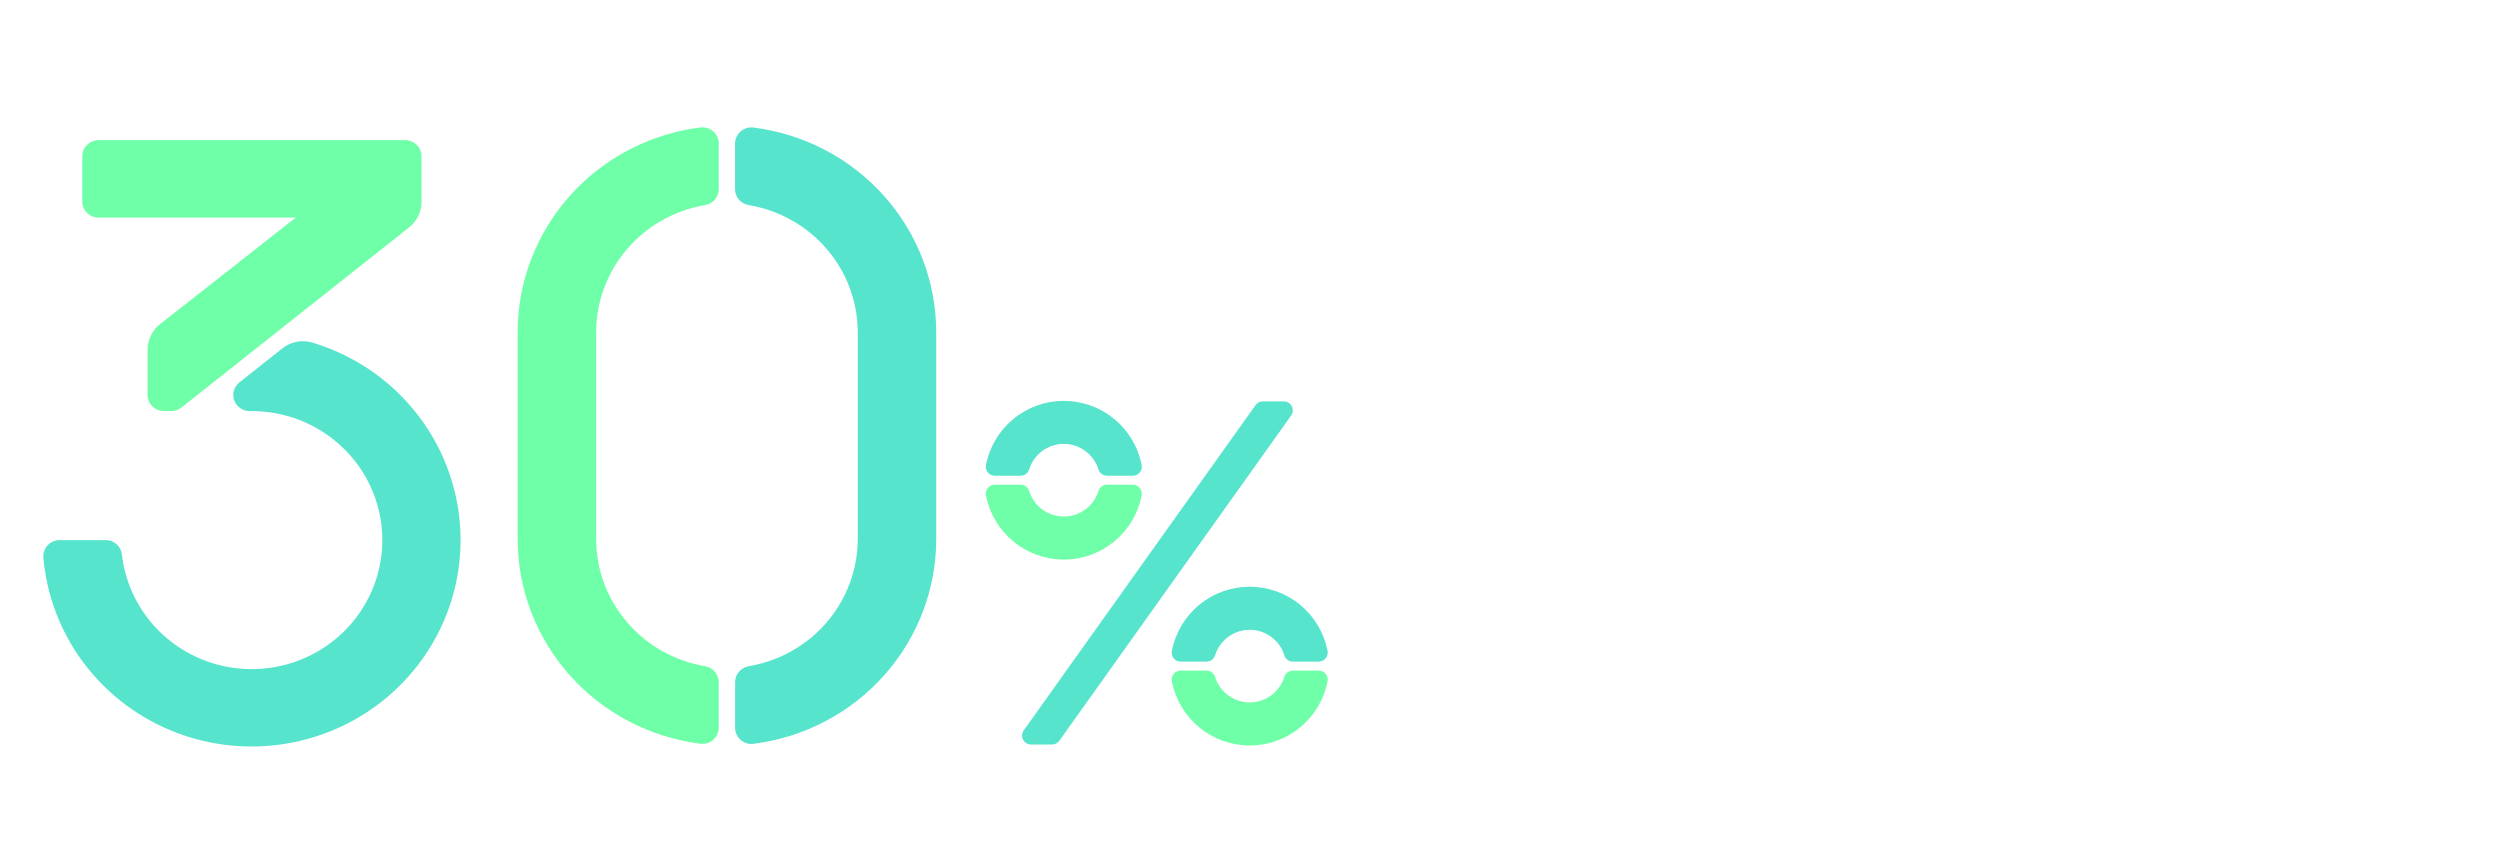 <svg width="981" height="333" viewBox="0 0 981 333" fill="none" xmlns="http://www.w3.org/2000/svg">
<path d="M165.402 79.3V61.328C165.402 59.65 164.727 58.04 163.526 56.853C162.324 55.667 160.695 55 158.996 55H38.687C36.987 55 35.358 55.667 34.157 56.853C32.955 58.04 32.28 59.65 32.28 61.328V79.047C32.28 80.725 32.955 82.335 34.157 83.522C35.358 84.708 36.987 85.375 38.687 85.375H116.074L62.761 127.217C61.251 128.402 60.031 129.908 59.192 131.624C58.354 133.34 57.918 135.221 57.918 137.126V154.984C57.918 156.663 58.593 158.272 59.794 159.459C60.996 160.646 62.625 161.313 64.324 161.313H67.105C68.625 161.315 70.1 160.801 71.281 159.857L160.597 89.172C162.096 87.987 163.305 86.485 164.137 84.776C164.969 83.067 165.401 81.196 165.402 79.3V79.3Z" fill="#6FFFA8"/>
<path d="M110.834 136.671L93.934 150.049C92.9 150.868 92.149 151.984 91.784 153.243C91.419 154.502 91.459 155.842 91.897 157.078C92.336 158.314 93.152 159.385 94.233 160.143C95.313 160.902 96.606 161.31 97.931 161.313H98.777C108.668 161.313 118.347 164.141 126.647 169.455C134.947 174.769 141.513 182.341 145.553 191.259C149.593 200.177 150.935 210.059 149.415 219.714C147.896 229.368 143.581 238.382 136.991 245.667C130.401 252.953 121.818 258.2 112.277 260.774C102.736 263.348 92.644 263.14 83.22 260.175C73.796 257.21 65.441 251.614 59.165 244.063C52.888 236.512 48.958 227.329 47.847 217.62C47.685 216.056 46.939 214.608 45.755 213.557C44.571 212.507 43.033 211.929 41.441 211.938H23.427C22.541 211.935 21.663 212.114 20.851 212.463C20.038 212.812 19.308 213.324 18.706 213.966C18.104 214.609 17.643 215.367 17.353 216.195C17.063 217.022 16.95 217.899 17.02 218.772C18.279 233.436 23.558 247.484 32.291 259.407C41.024 271.331 52.88 280.679 66.586 286.447C80.292 292.216 95.33 294.186 110.084 292.148C124.839 290.11 138.753 284.14 150.331 274.878C161.909 265.617 170.714 253.415 175.801 239.582C180.887 225.75 182.062 210.81 179.2 196.368C176.338 181.926 169.547 168.526 159.556 157.609C149.565 146.693 136.752 138.671 122.493 134.405C120.509 133.825 118.412 133.728 116.381 134.122C114.351 134.517 112.447 135.391 110.834 136.671V136.671Z" fill="#57E4CD"/>
<path d="M282.016 267.643C282.014 266.14 281.469 264.686 280.479 263.543C279.49 262.4 278.119 261.641 276.614 261.404C264.678 259.379 253.849 253.262 246.039 244.132C238.228 235.002 233.937 223.446 233.922 211.5V130.386C233.938 118.437 238.233 106.877 246.049 97.747C253.864 88.616 264.699 82.502 276.64 80.483C278.145 80.245 279.515 79.487 280.505 78.343C281.495 77.2 282.04 75.746 282.042 74.243V56.334C282.049 55.434 281.861 54.543 281.491 53.72C281.12 52.897 280.576 52.162 279.895 51.563C279.214 50.964 278.411 50.515 277.539 50.247C276.668 49.978 275.749 49.896 274.843 50.006C255.02 52.504 236.801 62.045 223.598 76.842C210.396 91.639 203.117 110.676 203.125 130.386V211.5C203.126 231.204 210.41 250.232 223.611 265.021C236.812 279.809 255.027 289.345 274.843 291.842C275.749 291.952 276.668 291.87 277.539 291.601C278.411 291.333 279.214 290.884 279.895 290.285C280.576 289.686 281.12 288.951 281.491 288.128C281.861 287.305 282.049 286.414 282.042 285.514L282.016 267.643Z" fill="#6FFFA8"/>
<path d="M288.432 56.334V74.243C288.435 75.746 288.979 77.2 289.969 78.343C290.959 79.487 292.329 80.245 293.835 80.483C305.78 82.496 316.621 88.609 324.441 97.74C332.262 106.87 336.561 118.433 336.578 130.386V211.5C336.562 223.449 332.267 235.009 324.451 244.139C316.636 253.27 305.801 259.384 293.86 261.404C292.355 261.641 290.985 262.399 289.995 263.543C289.005 264.686 288.46 266.14 288.458 267.643V285.552C288.451 286.451 288.639 287.341 289.009 288.163C289.378 288.984 289.921 289.719 290.601 290.318C291.281 290.917 292.082 291.366 292.952 291.635C293.821 291.904 294.739 291.988 295.644 291.88C315.469 289.385 333.692 279.845 346.897 265.048C360.102 250.251 367.383 231.212 367.375 211.5V130.386C367.373 110.68 360.088 91.651 346.884 76.862C333.68 62.073 315.463 52.538 295.644 50.044C294.74 49.933 293.823 50.013 292.953 50.278C292.083 50.543 291.28 50.988 290.598 51.583C289.916 52.178 289.37 52.91 288.997 53.729C288.623 54.548 288.431 55.436 288.432 56.334V56.334Z" fill="#57E4CD"/>
<path d="M503.781 157.5H495.541C494.979 157.499 494.426 157.633 493.927 157.89C493.428 158.147 492.997 158.519 492.672 158.977L401.709 286.594C401.334 287.119 401.112 287.738 401.066 288.382C401.02 289.025 401.152 289.669 401.447 290.243C401.743 290.817 402.191 291.298 402.741 291.634C403.292 291.97 403.925 292.148 404.57 292.148H412.811C413.372 292.149 413.926 292.016 414.425 291.759C414.924 291.502 415.354 291.129 415.68 290.672L506.643 163.055C507.017 162.529 507.24 161.91 507.286 161.267C507.332 160.623 507.2 159.979 506.904 159.406C506.609 158.832 506.161 158.351 505.61 158.015C505.059 157.678 504.427 157.5 503.781 157.5Z" fill="#57E4CD"/>
<path d="M434.376 190.195C433.63 190.198 432.905 190.438 432.304 190.881C431.704 191.323 431.26 191.945 431.036 192.656C430.139 195.562 428.335 198.105 425.888 199.911C423.44 201.717 420.479 202.691 417.438 202.691C414.396 202.691 411.435 201.717 408.987 199.911C406.54 198.105 404.736 195.562 403.839 192.656C403.614 191.946 403.169 191.326 402.569 190.885C401.969 190.444 401.244 190.205 400.499 190.202H390.346C389.824 190.201 389.308 190.316 388.836 190.539C388.365 190.762 387.948 191.088 387.618 191.491C387.287 191.895 387.051 192.368 386.925 192.875C386.8 193.381 386.789 193.91 386.894 194.421C388.277 201.506 392.08 207.89 397.652 212.48C403.224 217.069 410.219 219.579 417.438 219.579C424.656 219.579 431.651 217.069 437.223 212.48C442.795 207.89 446.598 201.506 447.981 194.421C448.086 193.91 448.075 193.381 447.95 192.875C447.824 192.368 447.588 191.895 447.257 191.491C446.927 191.088 446.51 190.762 446.039 190.539C445.567 190.316 445.051 190.201 444.529 190.202L434.376 190.195Z" fill="#6FFFA8"/>
<path d="M400.499 186.68C401.245 186.677 401.97 186.437 402.571 185.994C403.171 185.552 403.615 184.93 403.839 184.219C404.736 181.312 406.54 178.77 408.987 176.964C411.435 175.158 414.396 174.184 417.438 174.184C420.479 174.184 423.44 175.158 425.888 176.964C428.335 178.77 430.139 181.312 431.036 184.219C431.261 184.929 431.706 185.549 432.306 185.99C432.906 186.431 433.631 186.67 434.376 186.673H444.529C445.051 186.674 445.567 186.559 446.039 186.336C446.51 186.113 446.927 185.787 447.257 185.383C447.588 184.979 447.824 184.507 447.95 184C448.075 183.493 448.086 182.965 447.981 182.454C446.598 175.369 442.795 168.985 437.223 164.395C431.651 159.806 424.656 157.296 417.438 157.296C410.219 157.296 403.224 159.806 397.652 164.395C392.08 168.985 388.277 175.369 386.894 182.454C386.789 182.965 386.8 183.493 386.925 184C387.051 184.507 387.287 184.979 387.618 185.383C387.948 185.787 388.365 186.113 388.836 186.336C389.308 186.559 389.824 186.674 390.346 186.673L400.499 186.68Z" fill="#57E4CD"/>
<path d="M473.441 259.622C474.187 259.621 474.912 259.384 475.514 258.944C476.115 258.505 476.562 257.885 476.788 257.175C477.683 254.268 479.486 251.724 481.933 249.917C484.38 248.11 487.341 247.135 490.383 247.135C493.425 247.135 496.387 248.11 498.833 249.917C501.28 251.724 503.083 254.268 503.978 257.175C504.205 257.885 504.651 258.505 505.252 258.944C505.854 259.384 506.58 259.621 507.325 259.622H517.471C517.994 259.624 518.51 259.51 518.983 259.287C519.456 259.065 519.873 258.74 520.204 258.336C520.536 257.931 520.773 257.459 520.898 256.951C521.024 256.444 521.035 255.915 520.93 255.403C519.551 248.314 515.749 241.926 510.176 237.333C504.602 232.739 497.605 230.228 490.383 230.228C483.161 230.228 476.164 232.739 470.591 237.333C465.018 241.926 461.215 248.314 459.836 255.403C459.732 255.915 459.742 256.443 459.868 256.95C459.993 257.456 460.229 257.929 460.56 258.333C460.89 258.737 461.307 259.062 461.779 259.285C462.251 259.508 462.766 259.623 463.288 259.622H473.441Z" fill="#57E4CD"/>
<path d="M507.325 263.137C506.579 263.138 505.853 263.377 505.251 263.818C504.649 264.259 504.203 264.88 503.978 265.591C503.083 268.499 501.28 271.042 498.833 272.849C496.387 274.656 493.425 275.632 490.383 275.632C487.341 275.632 484.38 274.656 481.933 272.849C479.486 271.042 477.683 268.499 476.788 265.591C476.563 264.88 476.117 264.259 475.516 263.818C474.914 263.377 474.187 263.138 473.441 263.137H463.288C462.766 263.136 462.251 263.251 461.779 263.474C461.307 263.697 460.89 264.023 460.56 264.427C460.229 264.831 459.993 265.303 459.868 265.81C459.742 266.317 459.732 266.845 459.836 267.356C461.215 274.445 465.018 280.834 470.591 285.427C476.164 290.02 483.161 292.532 490.383 292.532C497.605 292.532 504.602 290.02 510.176 285.427C515.749 280.834 519.551 274.445 520.93 267.356C521.035 266.844 521.024 266.315 520.898 265.808C520.773 265.301 520.536 264.828 520.204 264.424C519.873 264.02 519.456 263.695 518.983 263.472C518.51 263.25 517.994 263.135 517.471 263.137H507.325Z" fill="#6FFFA8"/>
</svg>
